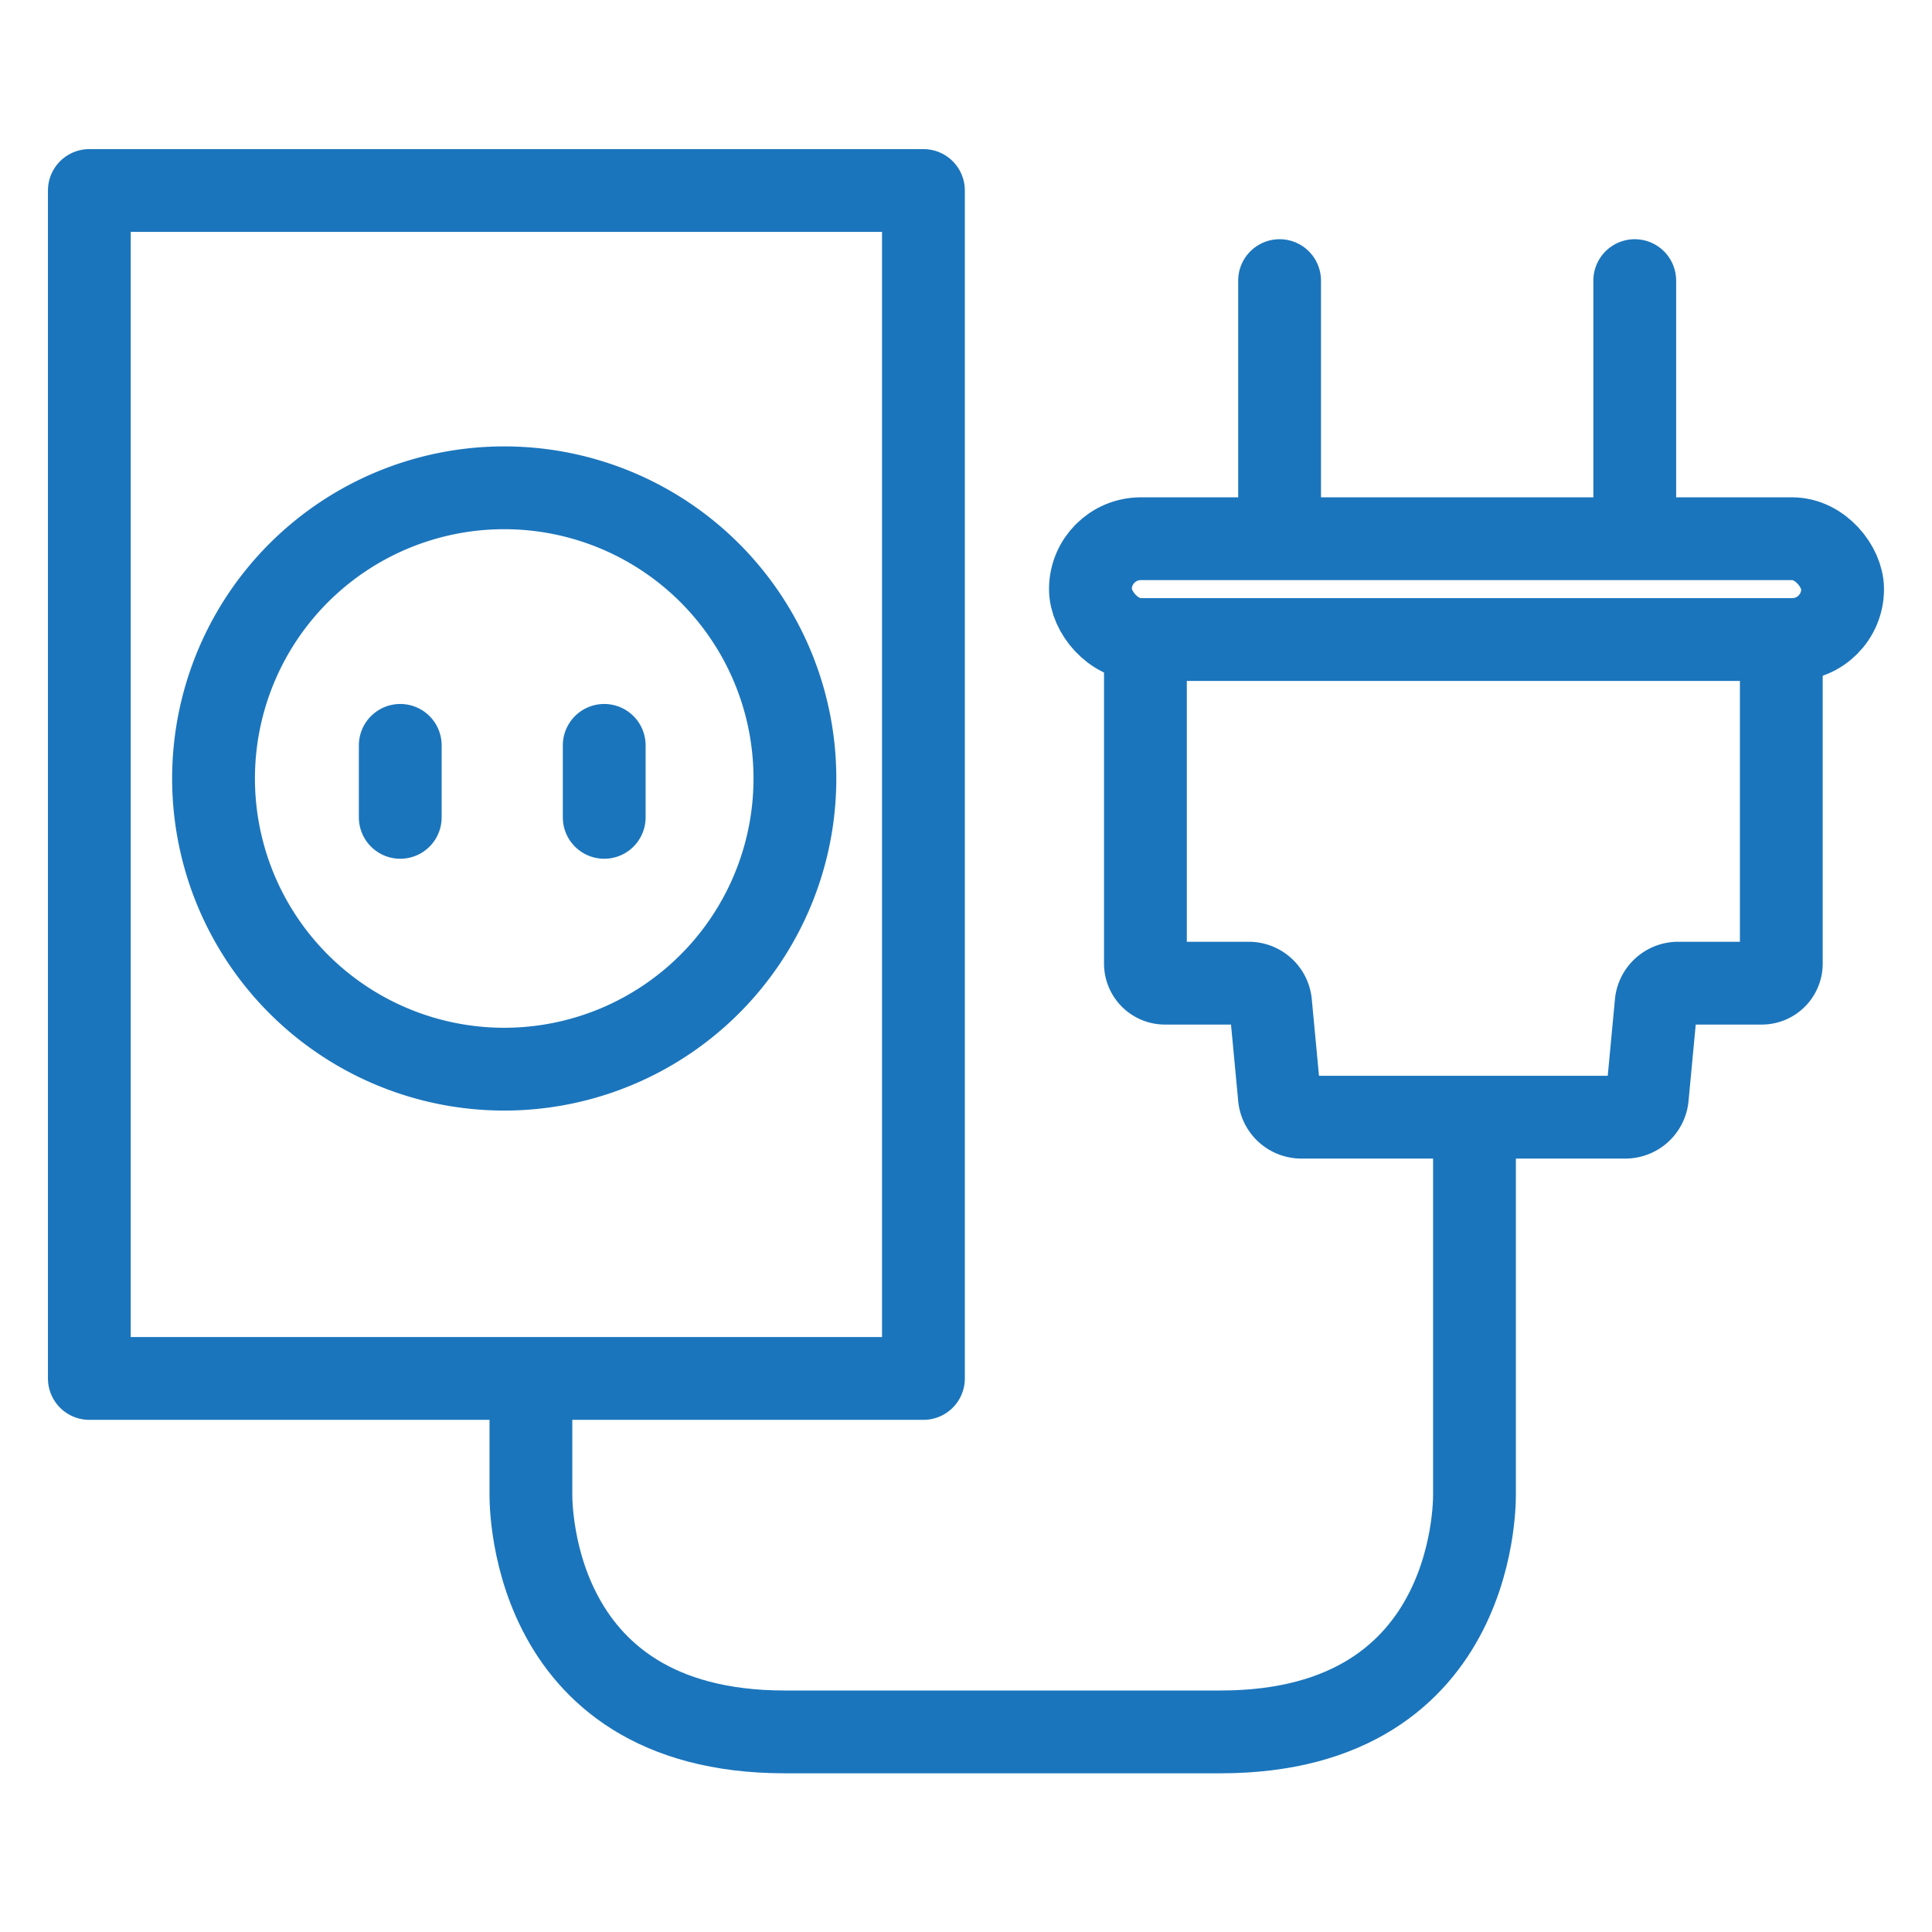 <svg xmlns="http://www.w3.org/2000/svg" xmlns:xlink="http://www.w3.org/1999/xlink" width="70" height="70" viewBox="0 0 70 70">
  <defs>
    <clipPath id="clip-switchboard_maintenance_upgrades">
      <rect width="70" height="70"/>
    </clipPath>
  </defs>
  <g id="switchboard_maintenance_upgrades" data-name="switchboard maintenance upgrades" clip-path="url(#clip-switchboard_maintenance_upgrades)">
    <g id="Group_15370" data-name="Group 15370" transform="translate(2.335 6)">
      <g id="Group_15373" data-name="Group 15373">
        <path id="Path_20221" data-name="Path 20221" d="M249.77,100.817v11.5a.709.709,0,0,1-.707.707h-3.052a.8.8,0,0,0-.773.7l-.325,3.455a.8.8,0,0,1-.773.7H232.361a.8.8,0,0,1-.773-.7l-.325-3.455a.794.794,0,0,0-.773-.7h-3.052a.709.709,0,0,1-.707-.707v-11.5" transform="translate(-187.565 -83.402)" fill="none" stroke="#1b75bc" stroke-linecap="round" stroke-linejoin="round" stroke-width="3"/>
        <rect id="Rectangle_34060" data-name="Rectangle 34060" width="27.253" height="3.653" rx="1.826" transform="translate(37.173 13.519)" fill="none" stroke="#1b75bc" stroke-linecap="round" stroke-linejoin="round" stroke-width="3"/>
        <line id="Line_196" data-name="Line 196" y1="8.885" transform="translate(56.895 4.167)" fill="none" stroke="#1b75bc" stroke-linecap="round" stroke-linejoin="round" stroke-width="3"/>
        <line id="Line_197" data-name="Line 197" y1="8.885" transform="translate(44.027 4.167)" fill="none" stroke="#1b75bc" stroke-linecap="round" stroke-linejoin="round" stroke-width="3"/>
        <path id="Path_20222" data-name="Path 20222" d="M132.041,202.438v13.068s.315,8.712-9.2,8.712H107.054c-9.511,0-9.2-8.712-9.2-8.712v-3.793" transform="translate(-80.953 -167.468)" fill="none" stroke="#1b75bc" stroke-linecap="round" stroke-linejoin="round" stroke-width="3"/>
        <rect id="Rectangle_34061" data-name="Rectangle 34061" width="30.221" height="43.042" transform="translate(0.902 0.902)" fill="none" stroke="#1b75bc" stroke-linecap="round" stroke-linejoin="round" stroke-width="3"/>
        <path id="Path_20223" data-name="Path 20223" d="M52.34,78.113A10.532,10.532,0,1,1,41.809,67.582,10.531,10.531,0,0,1,52.34,78.113Z" transform="translate(-25.874 -55.908)" fill="none" stroke="#1b75bc" stroke-linecap="round" stroke-linejoin="round" stroke-width="3"/>
        <line id="Line_198" data-name="Line 198" y2="2.608" transform="translate(12.167 21.006)" fill="none" stroke="#1b75bc" stroke-linecap="round" stroke-linejoin="round" stroke-width="3"/>
        <line id="Line_199" data-name="Line 199" y2="2.608" transform="translate(19.557 21.006)" fill="none" stroke="#1b75bc" stroke-linecap="round" stroke-linejoin="round" stroke-width="3"/>
      </g>
    </g>
  </g>
</svg>
